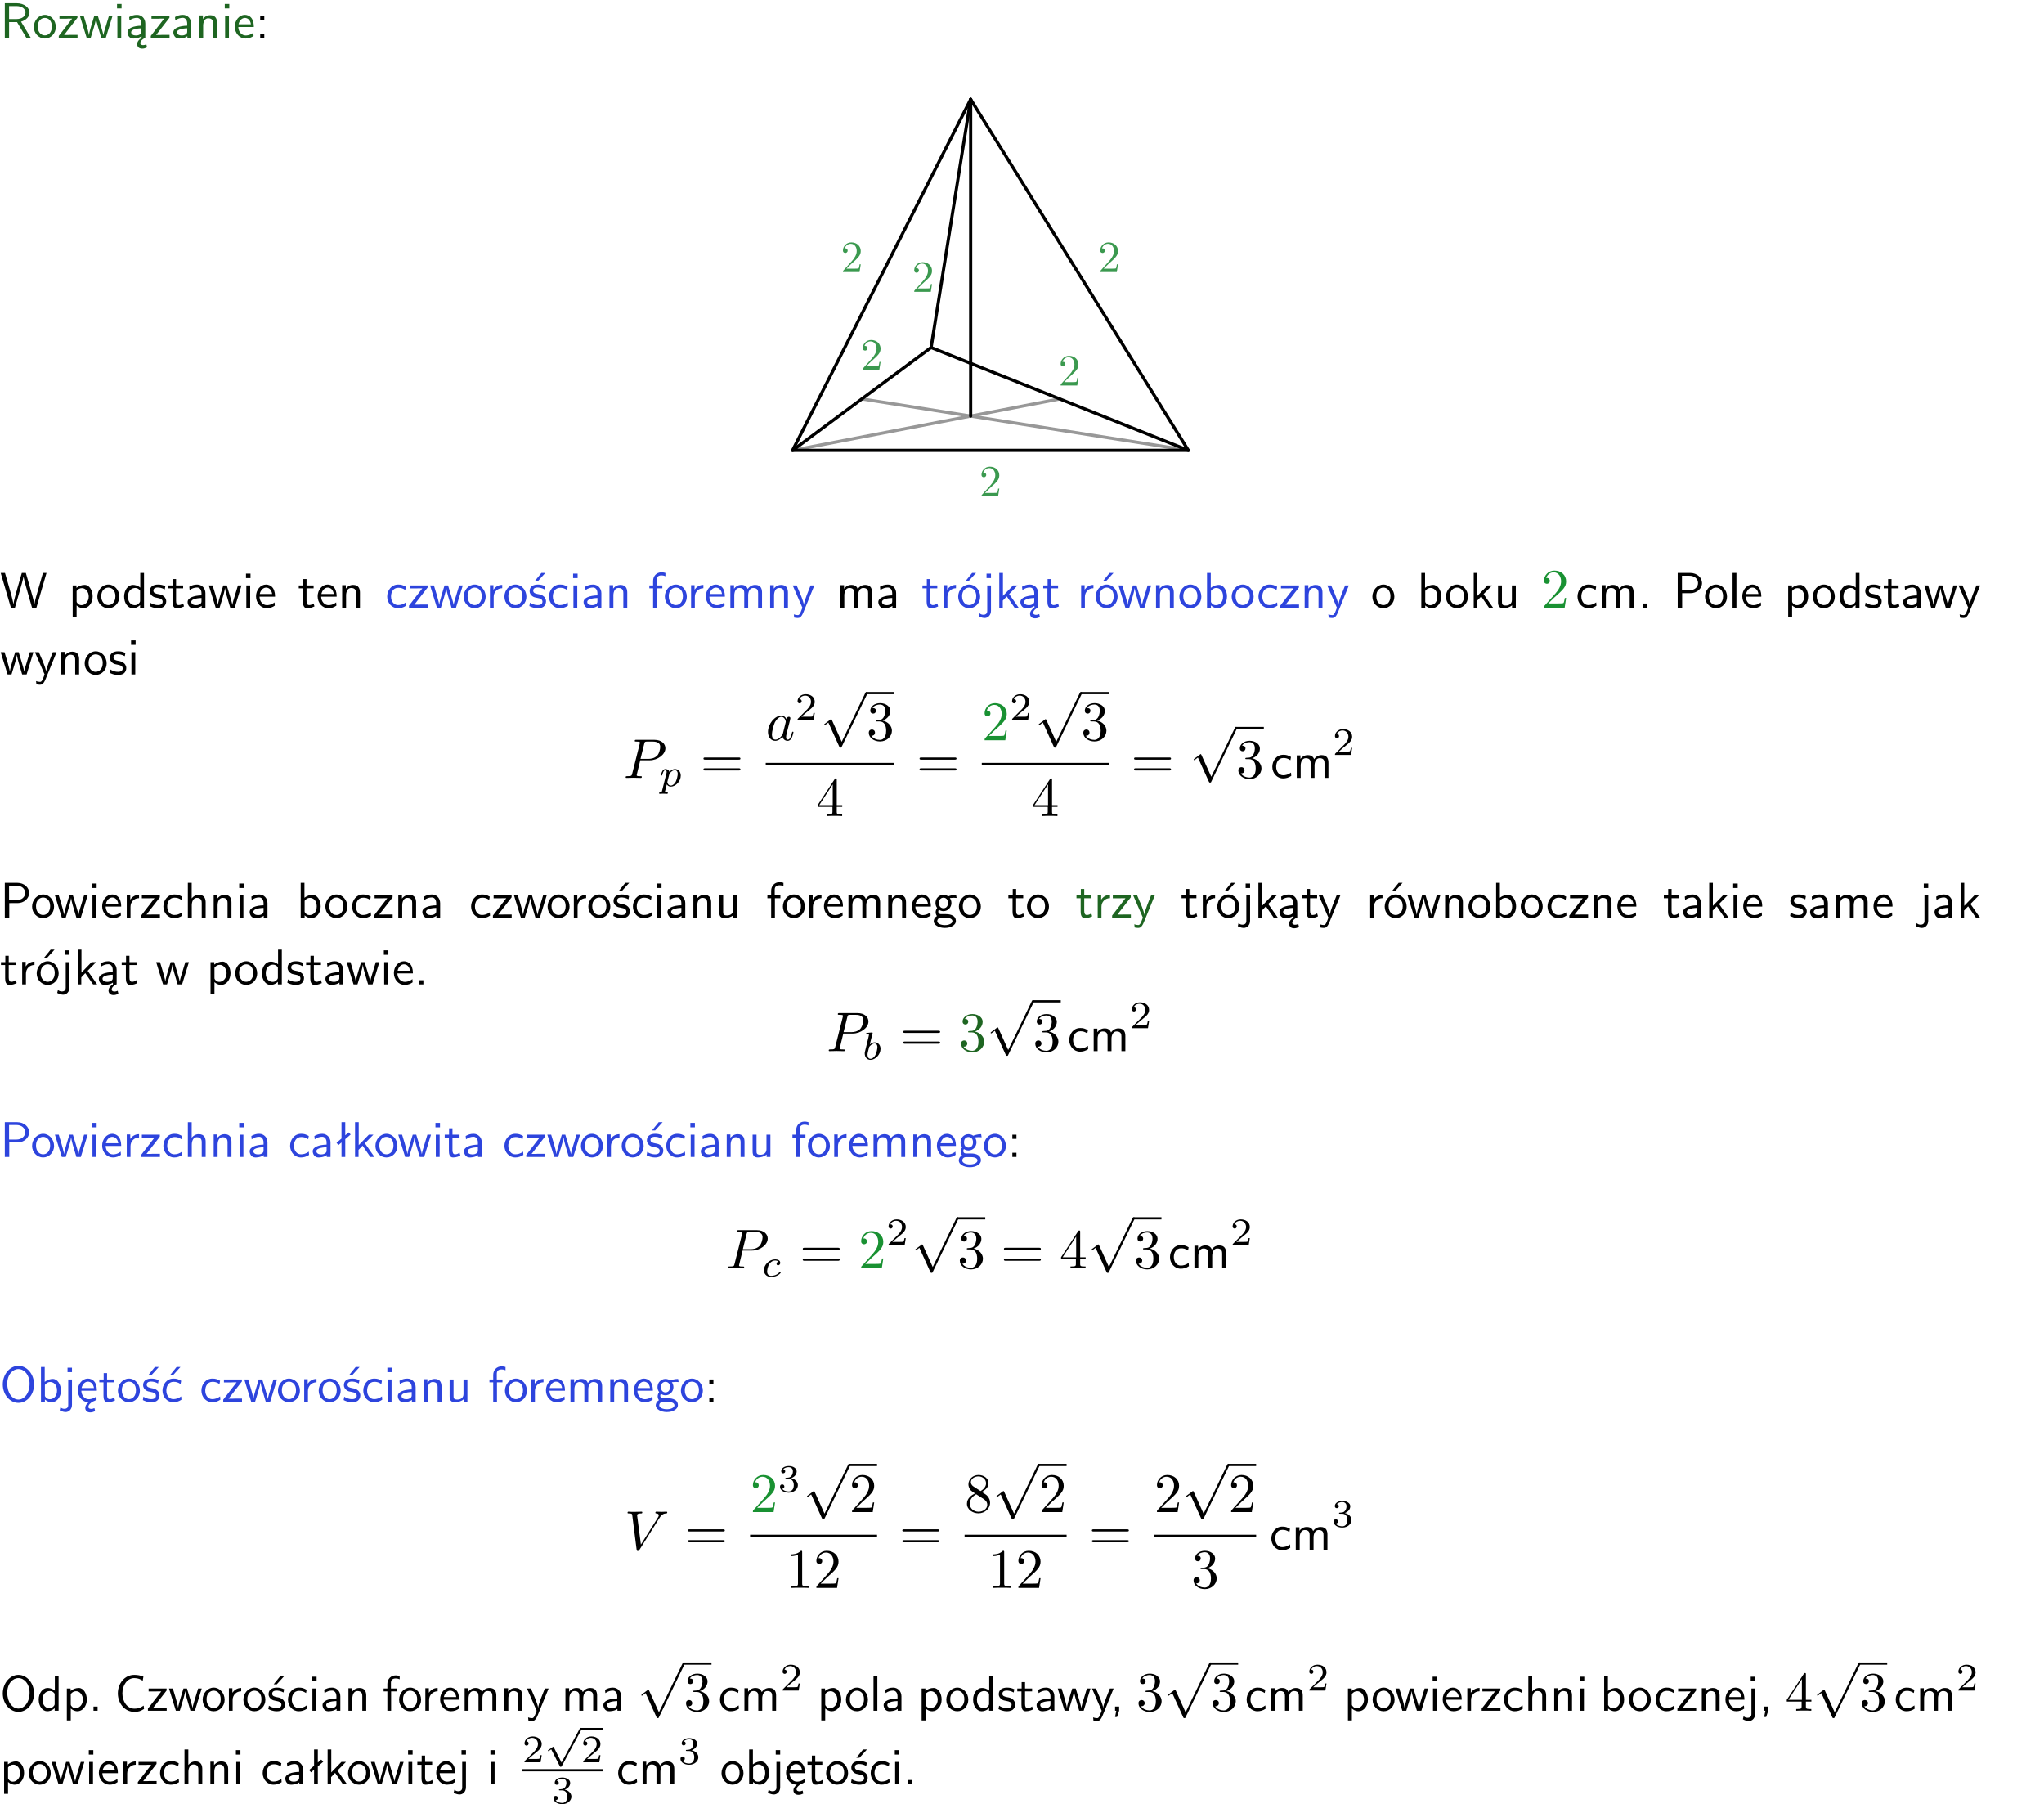 <?xml version="1.0" encoding="UTF-8"?>
<svg width="366pt" height="323pt" version="1.2" viewBox="0 0 366 323" xmlns="http://www.w3.org/2000/svg" xmlns:xlink="http://www.w3.org/1999/xlink">
 <defs>
  <symbol id="glyph0-1" overflow="visible">
   <path d="m3.766-2.922c0.922-0.266 1.516-0.906 1.516-1.641 0-0.875-0.969-1.656-2.266-1.656h-2.156v6.219h0.766v-2.844h1.422l1.688 2.844h0.797zm-2.141-0.469v-2.328h1.297c1.047 0 1.641 0.531 1.641 1.156 0 0.641-0.578 1.172-1.641 1.172z"/>
  </symbol>
  <symbol id="glyph0-2" overflow="visible">
   <path d="m4.203-1.969c0-1.203-0.891-2.172-1.953-2.172-1.109 0-1.984 1-1.984 2.172s0.922 2.062 1.969 2.062c1.078 0 1.969-0.906 1.969-2.062zm-1.969 1.5c-0.625 0-1.266-0.516-1.266-1.594s0.688-1.531 1.266-1.531c0.625 0 1.266 0.469 1.266 1.531s-0.609 1.594-1.266 1.594z"/>
  </symbol>
  <symbol id="glyph0-3" overflow="visible">
   <path d="m3.594-3.625v-0.359h-3.219v0.531h1.25c0.109 0 0.219-0.016 0.328-0.016h0.688l-2.391 3.094v0.375h3.359v-0.562h-1.328c-0.109 0-0.203 0.016-0.312 0.016h-0.766z"/>
  </symbol>
  <symbol id="glyph0-4" overflow="visible">
   <path d="m5.984-3.984h-0.641l-0.578 1.906c-0.109 0.312-0.375 1.203-0.422 1.594-0.031-0.281-0.266-1.078-0.422-1.594l-0.578-1.906h-0.625l-0.516 1.688c-0.094 0.312-0.406 1.344-0.438 1.797-0.047-0.422-0.344-1.438-0.484-1.938l-0.469-1.547h-0.688l1.234 3.984h0.703c0.047-0.141 0.359-1.141 0.562-1.844 0.125-0.422 0.375-1.297 0.391-1.641h0.016c0.016 0.25 0.172 0.875 0.281 1.266l0.656 2.219h0.797z"/>
  </symbol>
  <symbol id="glyph0-5" overflow="visible">
   <path d="m1.469-6.094h-0.812v0.797h0.812zm-0.062 2.109h-0.688v3.984h0.688z"/>
  </symbol>
  <symbol id="glyph0-6" overflow="visible">
   <path d="m2.875-1.188c0 0.172 0 0.391-0.297 0.562-0.266 0.172-0.609 0.172-0.703 0.172-0.438 0-0.828-0.203-0.828-0.578 0-0.625 1.453-0.688 1.828-0.703zm-0.188 2.125c0-0.406 0.375-0.703 0.797-0.938h0.094v-2.594c0-0.906-0.656-1.547-1.484-1.547-0.578 0-0.984 0.156-1.406 0.391l0.062 0.594c0.453-0.328 0.906-0.453 1.344-0.453 0.422 0 0.781 0.359 0.781 1.031v0.375c-1.344 0.031-2.484 0.406-2.484 1.188 0 0.391 0.25 1.109 1.031 1.109 0.125 0 0.969-0.016 1.484-0.422v0.328c-0.453 0.25-0.812 0.688-0.781 1.141 0.016 0.391 0.281 0.766 0.891 0.766 0.297 0 0.516-0.062 0.875-0.234l-0.125-0.531c-0.203 0.094-0.406 0.141-0.594 0.141-0.25-0.031-0.469-0.078-0.484-0.344z"/>
  </symbol>
  <symbol id="glyph0-7" overflow="visible">
   <path d="m3.578-2.594c0-0.906-0.656-1.547-1.484-1.547-0.578 0-0.984 0.156-1.406 0.391l0.062 0.594c0.453-0.328 0.906-0.453 1.344-0.453 0.422 0 0.781 0.359 0.781 1.031v0.375c-1.344 0.031-2.484 0.406-2.484 1.188 0 0.391 0.25 1.109 1.031 1.109 0.125 0 0.969-0.016 1.484-0.422v0.328h0.672zm-0.703 1.406c0 0.172 0 0.391-0.297 0.562-0.266 0.172-0.609 0.172-0.703 0.172-0.438 0-0.828-0.203-0.828-0.578 0-0.625 1.453-0.688 1.828-0.703z"/>
  </symbol>
  <symbol id="glyph0-8" overflow="visible">
   <path d="m3.906-2.672c0-0.594-0.141-1.406-1.234-1.406-0.812 0-1.25 0.609-1.297 0.672v-0.625h-0.656v4.031h0.703v-2.203c0-0.594 0.234-1.328 0.906-1.328 0.859 0 0.875 0.641 0.875 0.922v2.609h0.703z"/>
  </symbol>
  <symbol id="glyph0-9" overflow="visible">
   <path d="m3.719-1.969c0-0.297-0.016-0.969-0.359-1.516-0.375-0.547-0.922-0.656-1.25-0.656-0.984 0-1.797 0.953-1.797 2.109 0 1.188 0.859 2.125 1.938 2.125 0.562 0 1.078-0.203 1.422-0.469l-0.047-0.578c-0.562 0.469-1.156 0.5-1.359 0.5-0.719 0-1.297-0.625-1.328-1.516zm-2.734-0.484c0.141-0.688 0.625-1.141 1.125-1.141 0.469 0 0.969 0.312 1.094 1.141z"/>
  </symbol>
  <symbol id="glyph0-10" overflow="visible">
   <path d="m1.609-3.984h-0.734v0.75h0.734zm-0.734 3.234v0.75h0.734v-0.75z"/>
  </symbol>
  <symbol id="glyph0-11" overflow="visible">
   <path d="m8.328-6.219h-0.641l-0.812 2.812c-0.234 0.797-0.672 2.297-0.719 2.766 0-0.016-0.062-0.484-0.656-2.531l-0.875-3.047h-0.719l-0.812 2.797c-0.203 0.688-0.641 2.25-0.688 2.766h-0.016c-0.031-0.359-0.281-1.25-0.344-1.547-0.125-0.422-0.172-0.609-0.422-1.484l-0.734-2.531h-0.766l1.828 6.219h0.719l0.891-3.109c0.203-0.656 0.578-2 0.641-2.453 0.047 0.266 0.25 1.109 0.5 1.969l1.031 3.594h0.781z"/>
  </symbol>
  <symbol id="glyph0-12" overflow="visible">
   <path d="m1.438-0.406c0.281 0.25 0.672 0.5 1.203 0.5 0.875 0 1.672-0.875 1.672-2.094 0-1.078-0.578-2.078-1.438-2.078-0.531 0-1.047 0.188-1.469 0.531v-0.438h-0.672v5.719h0.703zm0-2.578c0.219-0.312 0.562-0.516 0.953-0.516 0.672 0 1.219 0.672 1.219 1.5 0 0.922-0.641 1.547-1.312 1.547-0.344 0-0.594-0.172-0.766-0.422-0.094-0.125-0.094-0.141-0.094-0.312z"/>
  </symbol>
  <symbol id="glyph0-13" overflow="visible">
   <path d="m3.891-6.219h-0.672v2.625c-0.469-0.391-0.969-0.484-1.312-0.484-0.891 0-1.578 0.938-1.578 2.094 0 1.172 0.688 2.078 1.531 2.078 0.297 0 0.828-0.078 1.328-0.562v0.469h0.703zm-0.703 4.969c0 0.125 0 0.297-0.297 0.547-0.203 0.188-0.422 0.25-0.656 0.25-0.562 0-1.219-0.422-1.219-1.531 0-1.188 0.781-1.547 1.312-1.547 0.391 0 0.672 0.203 0.859 0.484z"/>
  </symbol>
  <symbol id="glyph0-14" overflow="visible">
   <path d="m3.078-3.844c-0.469-0.219-0.828-0.297-1.297-0.297-0.219 0-1.484 0-1.484 1.188 0 0.438 0.266 0.719 0.484 0.891 0.281 0.203 0.469 0.234 0.969 0.328 0.328 0.062 0.844 0.172 0.844 0.656 0 0.609-0.703 0.609-0.844 0.609-0.734 0-1.234-0.328-1.391-0.438l-0.109 0.609c0.281 0.141 0.781 0.391 1.516 0.391 0.156 0 0.641 0 1.031-0.281 0.281-0.219 0.438-0.578 0.438-0.953 0-0.5-0.344-0.812-0.359-0.828-0.344-0.312-0.594-0.375-1.031-0.453-0.5-0.094-0.906-0.188-0.906-0.625 0-0.562 0.641-0.562 0.75-0.562 0.297 0 0.766 0.047 1.281 0.344z"/>
  </symbol>
  <symbol id="glyph0-15" overflow="visible">
   <path d="m1.562-3.469h1.266v-0.516h-1.266v-1.141h-0.609v1.141h-0.781v0.516h0.75v2.406c0 0.531 0.125 1.156 0.75 1.156s1.078-0.219 1.312-0.328l-0.156-0.531c-0.234 0.188-0.516 0.297-0.797 0.297-0.344 0-0.469-0.281-0.469-0.75z"/>
  </symbol>
  <symbol id="glyph0-16" overflow="visible">
   <path d="m3.672-3.75c-0.531-0.297-0.828-0.391-1.375-0.391-1.25 0-1.969 1.094-1.969 2.156 0 1.109 0.812 2.078 1.938 2.078 0.484 0 0.969-0.125 1.453-0.453l-0.047-0.594c-0.469 0.359-0.953 0.484-1.406 0.484-0.734 0-1.25-0.656-1.25-1.531 0-0.703 0.344-1.562 1.297-1.562 0.453 0 0.766 0.078 1.25 0.391z"/>
  </symbol>
  <symbol id="glyph0-17" overflow="visible">
   <path d="m1.406-1.922c0-0.891 0.641-1.547 1.531-1.562v-0.594c-0.797 0-1.297 0.453-1.578 0.859v-0.812h-0.625v4.031h0.672z"/>
  </symbol>
  <symbol id="glyph0-18" overflow="visible">
   <path d="m3.078-3.844c-0.469-0.219-0.828-0.297-1.297-0.297-0.219 0-1.484 0-1.484 1.188 0 0.438 0.266 0.719 0.484 0.891 0.281 0.203 0.469 0.234 0.969 0.328 0.328 0.062 0.844 0.172 0.844 0.656 0 0.609-0.703 0.609-0.844 0.609-0.734 0-1.234-0.328-1.391-0.438l-0.109 0.609c0.281 0.141 0.781 0.391 1.516 0.391 0.156 0 0.641 0 1.031-0.281 0.281-0.219 0.438-0.578 0.438-0.953 0-0.5-0.344-0.812-0.359-0.828-0.344-0.312-0.594-0.375-1.031-0.453-0.5-0.094-0.906-0.188-0.906-0.625 0-0.562 0.641-0.562 0.75-0.562 0.297 0 0.766 0.047 1.281 0.344zm0.031-2.375h-0.703l-1.203 1.484h0.562z"/>
  </symbol>
  <symbol id="glyph0-19" overflow="visible">
   <path d="m1.578-3.469h0.984v-0.516h-1.016v-1.062c0-0.672 0.609-0.734 0.844-0.734 0.172 0 0.422 0.016 0.719 0.156v-0.594c-0.109-0.031-0.391-0.109-0.719-0.109-0.844 0-1.484 0.641-1.484 1.531v0.812h-0.672v0.516h0.672v3.469h0.672z"/>
  </symbol>
  <symbol id="glyph0-20" overflow="visible">
   <path d="m6.391-2.672c0-0.609-0.141-1.406-1.219-1.406-0.547 0-1.016 0.25-1.344 0.734-0.234-0.688-0.859-0.734-1.141-0.734-0.656 0-1.078 0.359-1.312 0.688v-0.641h-0.656v4.031h0.703v-2.203c0-0.609 0.25-1.328 0.906-1.328 0.844 0 0.875 0.578 0.875 0.922v2.609h0.703v-2.203c0-0.609 0.25-1.328 0.906-1.328 0.844 0 0.875 0.578 0.875 0.922v2.609h0.703z"/>
  </symbol>
  <symbol id="glyph0-21" overflow="visible">
   <path d="m4-3.984h-0.672c-1.172 2.859-1.188 3.266-1.188 3.469h-0.016c-0.047-0.594-0.766-2.266-0.812-2.344l-0.484-1.125h-0.703l1.734 3.984c-0.094 0.281-0.281 0.719-0.312 0.812-0.234 0.516-0.391 0.516-0.516 0.516-0.141 0-0.438-0.031-0.703-0.141l0.062 0.578c0.188 0.047 0.438 0.078 0.641 0.078 0.312 0 0.641-0.109 1.016-1.031z"/>
  </symbol>
  <symbol id="glyph0-22" overflow="visible">
   <path d="m4.203-1.969c0-1.203-0.891-2.172-1.953-2.172-1.109 0-1.984 1-1.984 2.172s0.922 2.062 1.969 2.062c1.078 0 1.969-0.906 1.969-2.062zm-1.969 1.5c-0.625 0-1.266-0.516-1.266-1.594s0.688-1.531 1.266-1.531c0.625 0 1.266 0.469 1.266 1.531s-0.609 1.594-1.266 1.594zm1.234-5.75h-0.703l-1.203 1.484h0.547z"/>
  </symbol>
  <symbol id="glyph0-23" overflow="visible">
   <path d="m1.656-6.094h-0.797v0.797h0.797zm-2.203 7.625c0.438 0.25 0.844 0.312 1.078 0.312 0.562 0 1.125-0.469 1.125-1.312v-4.516h-0.672v4.594c0 0.578-0.453 0.656-0.703 0.656-0.266 0-0.5-0.094-0.688-0.281z"/>
  </symbol>
  <symbol id="glyph0-24" overflow="visible">
   <path d="m2.516-2.438 1.516-1.547h-0.812l-1.812 1.875v-4.109h-0.656v6.219h0.625v-1.266l0.719-0.75 1.391 2.016h0.734z"/>
  </symbol>
  <symbol id="glyph0-25" overflow="visible">
   <path d="m1.406-6.219h-0.672v6.219h0.703v-0.406c0.219 0.188 0.594 0.5 1.203 0.5 0.891 0 1.672-0.891 1.672-2.094 0-1.109-0.625-2.078-1.453-2.078-0.359 0-0.906 0.094-1.453 0.531zm0.031 3.219c0.141-0.219 0.469-0.531 0.953-0.531 0.531 0 1.219 0.391 1.219 1.531 0 1.172-0.75 1.547-1.297 1.547-0.359 0-0.656-0.156-0.875-0.562z"/>
  </symbol>
  <symbol id="glyph0-26" overflow="visible">
   <path d="m3.906-3.984h-0.703v2.609c0 0.672-0.5 0.984-1.078 0.984-0.641 0-0.703-0.234-0.703-0.625v-2.969h-0.703v3c0 0.656 0.219 1.078 0.953 1.078 0.484 0 1.125-0.141 1.562-0.531v0.438h0.672z"/>
  </symbol>
  <symbol id="glyph0-27" overflow="visible">
   <path d="m1.609-0.75h-0.734v0.75h0.734z"/>
  </symbol>
  <symbol id="glyph0-28" overflow="visible">
   <path d="m3.156-2.594c1.109 0 2.062-0.812 2.062-1.812 0-0.969-0.891-1.812-2.125-1.812h-2.234v6.219h0.797v-2.594zm-0.266-3.125c1 0 1.609 0.547 1.609 1.312 0 0.703-0.578 1.297-1.609 1.297h-1.266v-2.609z"/>
  </symbol>
  <symbol id="glyph0-29" overflow="visible">
   <path d="m1.406-6.219h-0.688v6.219h0.688z"/>
  </symbol>
  <symbol id="glyph0-30" overflow="visible">
   <path d="m3.906-2.672c0-0.594-0.141-1.406-1.234-1.406-0.562 0-0.984 0.281-1.266 0.641v-2.781h-0.688v6.219h0.703v-2.203c0-0.594 0.234-1.328 0.906-1.328 0.859 0 0.875 0.641 0.875 0.922v2.609h0.703z"/>
  </symbol>
  <symbol id="glyph0-31" overflow="visible">
   <path d="m3.156-3.5c0.203 0 0.453-0.047 0.672-0.047 0.156 0 0.5 0.031 0.516 0.031l-0.094-0.562c-0.625 0-1.141 0.172-1.422 0.281-0.188-0.156-0.484-0.281-0.844-0.281-0.781 0-1.422 0.641-1.422 1.453 0 0.344 0.109 0.656 0.297 0.891-0.266 0.375-0.266 0.719-0.266 0.766 0 0.234 0.078 0.5 0.234 0.688-0.469 0.266-0.578 0.688-0.578 0.922 0 0.672 0.891 1.203 1.984 1.203 1.109 0 1.984-0.531 1.984-1.219 0-1.25-1.5-1.25-1.844-1.25h-0.781c-0.125 0-0.531 0-0.531-0.469 0-0.094 0.047-0.25 0.109-0.328 0.188 0.141 0.484 0.266 0.812 0.266 0.812 0 1.438-0.672 1.438-1.469 0-0.422-0.203-0.75-0.297-0.891zm-1.172 1.828c-0.328 0-0.797-0.203-0.797-0.953 0-0.734 0.469-0.938 0.797-0.938 0.391 0 0.812 0.25 0.812 0.938 0 0.703-0.422 0.953-0.812 0.953zm0.406 1.703c0.188 0 1.203 0 1.203 0.609 0 0.406-0.609 0.703-1.344 0.703s-1.375-0.281-1.375-0.703c0-0.031 0-0.609 0.703-0.609z"/>
  </symbol>
  <symbol id="glyph0-32" overflow="visible">
   <path d="m2.516-4.406-0.609 0.531v-2.344h-0.672v2.922l-0.891 0.766 0.344 0.406 0.547-0.469v2.594h0.672v-3.188l0.969-0.828z"/>
  </symbol>
  <symbol id="glyph0-33" overflow="visible">
   <path d="m6.094-3.094c0-1.891-1.297-3.328-2.797-3.328-1.516 0-2.797 1.469-2.797 3.328 0 1.906 1.328 3.297 2.797 3.297 1.5 0 2.797-1.406 2.797-3.297zm-2.797 2.703c-1.047 0-2-1.109-2-2.844 0-1.641 0.984-2.609 2-2.609 1.031 0 2 1.016 2 2.609 0 1.75-0.969 2.844-2 2.844z"/>
  </symbol>
  <symbol id="glyph0-34" overflow="visible">
   <path d="m0.984-2.453c0.141-0.688 0.625-1.141 1.125-1.141 0.469 0 0.969 0.312 1.094 1.141zm1.219 3.391c0-0.406 0.391-0.734 0.797-0.969 0.266-0.078 0.484-0.203 0.672-0.344l-0.047-0.578c-0.562 0.469-1.156 0.5-1.359 0.5-0.719 0-1.297-0.625-1.328-1.516h2.781c0-0.297-0.016-0.969-0.359-1.516-0.375-0.547-0.922-0.656-1.25-0.656-0.984 0-1.797 0.953-1.797 2.109 0 1.188 0.859 2.125 1.938 2.125-0.359 0.25-0.641 0.656-0.609 1.047 0.016 0.391 0.281 0.766 0.891 0.766 0.297 0 0.516-0.062 0.875-0.234l-0.125-0.531c-0.203 0.094-0.406 0.141-0.594 0.141-0.25-0.031-0.469-0.078-0.484-0.344z"/>
  </symbol>
  <symbol id="glyph0-35" overflow="visible">
   <path d="m3.672-3.75c-0.531-0.297-0.828-0.391-1.375-0.391-1.25 0-1.969 1.094-1.969 2.156 0 1.109 0.812 2.078 1.938 2.078 0.484 0 0.969-0.125 1.453-0.453l-0.047-0.594c-0.469 0.359-0.953 0.484-1.406 0.484-0.734 0-1.25-0.656-1.25-1.531 0-0.703 0.344-1.562 1.297-1.562 0.453 0 0.766 0.078 1.25 0.391zm-0.125-2.469h-0.688l-1.203 1.484h0.547z"/>
  </symbol>
  <symbol id="glyph0-36" overflow="visible">
   <path d="m5.172-6.109c-0.562-0.219-1.047-0.312-1.641-0.312-1.719 0-2.938 1.547-2.938 3.312 0 1.734 1.203 3.312 2.953 3.312 0.734 0 1.094-0.125 1.734-0.516l-0.062-0.609c-0.641 0.453-1.047 0.547-1.672 0.547-1.344 0-2.141-1.359-2.141-2.734 0-1.469 0.875-2.734 2.125-2.734 0.703 0 1.125 0.219 1.516 0.469z"/>
  </symbol>
  <symbol id="glyph0-37" overflow="visible">
   <path d="m1.609-0.016v-0.734h-0.734v0.75h0.219l-0.219 1.125h0.359z"/>
  </symbol>
  <symbol id="glyph1-1" overflow="visible">
   <path d="m3.578-1.391h-0.203c-0.031 0.25-0.094 0.594-0.172 0.719-0.062 0.062-0.578 0.062-0.75 0.062h-1.438l0.844-0.828c1.234-1.094 1.719-1.531 1.719-2.328 0-0.906-0.719-1.547-1.688-1.547-0.906 0-1.5 0.734-1.5 1.453 0 0.438 0.406 0.438 0.438 0.438 0.125 0 0.406-0.094 0.406-0.422 0-0.203-0.141-0.406-0.422-0.406h-0.109c0.188-0.516 0.625-0.812 1.078-0.812 0.734 0 1.078 0.641 1.078 1.297 0 0.641-0.406 1.266-0.844 1.766l-1.531 1.703c-0.094 0.094-0.094 0.109-0.094 0.297h2.969z"/>
  </symbol>
  <symbol id="glyph2-1" overflow="visible">
   <path d="m4.469-1.734h-0.234c-0.062 0.297-0.125 0.734-0.234 0.891-0.062 0.078-0.719 0.078-0.938 0.078h-1.797l1.062-1.031c1.547-1.375 2.141-1.906 2.141-2.906 0-1.141-0.891-1.938-2.109-1.938-1.125 0-1.859 0.922-1.859 1.812 0 0.547 0.5 0.547 0.531 0.547 0.172 0 0.516-0.109 0.516-0.531 0-0.25-0.188-0.516-0.531-0.516-0.078 0-0.094 0-0.125 0.016 0.219-0.656 0.766-1.016 1.344-1.016 0.906 0 1.328 0.812 1.328 1.625 0 0.797-0.484 1.578-1.047 2.203l-1.906 2.125c-0.109 0.109-0.109 0.141-0.109 0.375h3.703z"/>
  </symbol>
  <symbol id="glyph2-2" overflow="visible">
   <path d="m6.844-3.266c0.156 0 0.344 0 0.344-0.188 0-0.203-0.188-0.203-0.328-0.203h-5.969c-0.141 0-0.328 0-0.328 0.203 0 0.188 0.188 0.188 0.328 0.188zm0.016 1.938c0.141 0 0.328 0 0.328-0.203 0-0.188-0.188-0.188-0.344-0.188h-5.953c-0.141 0-0.328 0-0.328 0.188 0 0.203 0.188 0.203 0.328 0.203z"/>
  </symbol>
  <symbol id="glyph2-3" overflow="visible">
   <path d="m2.891-3.516c0.812-0.266 1.391-0.953 1.391-1.75 0-0.812-0.875-1.375-1.828-1.375-1 0-1.766 0.594-1.766 1.359 0 0.328 0.219 0.516 0.516 0.516s0.5-0.219 0.5-0.516c0-0.484-0.469-0.484-0.609-0.484 0.297-0.5 0.953-0.625 1.312-0.625 0.422 0 0.969 0.219 0.969 1.109 0 0.125-0.031 0.703-0.281 1.141-0.297 0.484-0.641 0.516-0.891 0.516-0.078 0.016-0.312 0.031-0.391 0.031-0.078 0.016-0.141 0.031-0.141 0.125 0 0.109 0.062 0.109 0.234 0.109h0.438c0.812 0 1.188 0.672 1.188 1.656 0 1.359-0.688 1.641-1.125 1.641s-1.188-0.172-1.531-0.75c0.344 0.047 0.656-0.172 0.656-0.547 0-0.359-0.266-0.562-0.547-0.562-0.25 0-0.562 0.141-0.562 0.578 0 0.906 0.922 1.562 2.016 1.562 1.219 0 2.125-0.906 2.125-1.922 0-0.812-0.641-1.594-1.672-1.812z"/>
  </symbol>
  <symbol id="glyph2-4" overflow="visible">
   <path d="m0.281-1.641h2.656v0.859c0 0.359-0.031 0.469-0.766 0.469h-0.203v0.312c0.406-0.031 0.922-0.031 1.344-0.031s0.938 0 1.359 0.031v-0.312h-0.219c-0.734 0-0.75-0.109-0.75-0.469v-0.859h0.984v-0.312h-0.984v-4.531c0-0.203 0-0.266-0.172-0.266-0.078 0-0.109 0-0.188 0.125l-3.062 4.672zm2.703-0.312h-2.422l2.422-3.719z"/>
  </symbol>
  <symbol id="glyph2-5" overflow="visible">
   <path d="m2.938-6.375c0-0.25 0-0.266-0.234-0.266-0.625 0.641-1.5 0.641-1.812 0.641v0.312c0.203 0 0.781 0 1.297-0.266v5.172c0 0.359-0.031 0.469-0.922 0.469h-0.312v0.312c0.344-0.031 1.203-0.031 1.609-0.031 0.391 0 1.266 0 1.609 0.031v-0.312h-0.312c-0.906 0-0.922-0.109-0.922-0.469z"/>
  </symbol>
  <symbol id="glyph2-6" overflow="visible">
   <path d="m1.625-4.562c-0.453-0.297-0.5-0.625-0.5-0.797 0-0.609 0.656-1.031 1.359-1.031 0.719 0 1.359 0.516 1.359 1.234 0 0.578-0.391 1.047-0.984 1.391zm1.453 0.953c0.719-0.375 1.203-0.891 1.203-1.547 0-0.922-0.875-1.484-1.781-1.484-1 0-1.812 0.734-1.812 1.672 0 0.172 0.016 0.625 0.438 1.094 0.109 0.109 0.484 0.359 0.734 0.531-0.578 0.297-1.438 0.844-1.438 1.844 0 1.047 1.016 1.719 2.062 1.719 1.125 0 2.078-0.828 2.078-1.891 0-0.359-0.109-0.812-0.5-1.234-0.188-0.203-0.344-0.297-0.984-0.703zm-1 0.422c0.281 0.172 0.75 0.469 1.234 0.781 0.281 0.188 0.75 0.484 0.75 1.094 0 0.734-0.75 1.25-1.562 1.25-0.859 0-1.578-0.609-1.578-1.438 0-0.578 0.312-1.219 1.156-1.688z"/>
  </symbol>
  <symbol id="glyph3-1" overflow="visible">
   <path d="m3.016-3.156h1.703c1.406 0 2.797-1.031 2.797-2.141 0-0.781-0.656-1.516-1.969-1.516h-3.219c-0.188 0-0.297 0-0.297 0.188 0 0.125 0.078 0.125 0.281 0.125 0.125 0 0.312 0.016 0.422 0.016 0.172 0.031 0.219 0.047 0.219 0.172 0 0.031 0 0.062-0.031 0.188l-1.344 5.344c-0.094 0.391-0.109 0.469-0.906 0.469-0.156 0-0.266 0-0.266 0.188 0 0.125 0.109 0.125 0.141 0.125 0.281 0 0.984-0.031 1.266-0.031 0.219 0 0.438 0.016 0.641 0.016 0.219 0 0.438 0.016 0.641 0.016 0.078 0 0.203 0 0.203-0.203 0-0.109-0.094-0.109-0.281-0.109-0.359 0-0.641 0-0.641-0.172 0-0.062 0.016-0.109 0.031-0.172zm0.719-2.969c0.094-0.344 0.109-0.375 0.547-0.375h0.953c0.828 0 1.359 0.266 1.359 0.953 0 0.391-0.203 1.25-0.594 1.609-0.5 0.453-1.094 0.531-1.531 0.531h-1.406z"/>
  </symbol>
  <symbol id="glyph3-2" overflow="visible">
   <path d="m3.719-3.766c-0.188-0.375-0.469-0.641-0.922-0.641-1.156 0-2.391 1.469-2.391 2.922 0 0.938 0.547 1.594 1.312 1.594 0.203 0 0.703-0.047 1.297-0.75 0.078 0.422 0.438 0.75 0.906 0.75 0.359 0 0.578-0.234 0.75-0.547 0.156-0.359 0.297-0.969 0.297-0.984 0-0.109-0.094-0.109-0.125-0.109-0.094 0-0.109 0.047-0.141 0.188-0.172 0.641-0.344 1.234-0.75 1.234-0.281 0-0.297-0.266-0.297-0.453 0-0.219 0.016-0.312 0.125-0.75 0.109-0.406 0.125-0.516 0.219-0.891 0.172-0.641 0.203-0.828 0.359-1.391 0.062-0.281 0.062-0.297 0.062-0.344 0-0.172-0.109-0.266-0.281-0.266-0.25 0-0.391 0.219-0.422 0.438zm-0.641 2.578c-0.062 0.188-0.062 0.203-0.203 0.375-0.438 0.547-0.844 0.703-1.125 0.703-0.5 0-0.641-0.547-0.641-0.938 0-0.5 0.312-1.719 0.547-2.188 0.312-0.578 0.75-0.953 1.156-0.953 0.641 0 0.781 0.812 0.781 0.875s-0.016 0.125-0.031 0.172z"/>
  </symbol>
  <symbol id="glyph3-3" overflow="visible">
   <path d="m6.266-5.672c0.484-0.781 0.906-0.812 1.266-0.828 0.125-0.016 0.141-0.172 0.141-0.188 0-0.078-0.062-0.125-0.141-0.125-0.25 0-0.547 0.031-0.812 0.031-0.328 0-0.672-0.031-0.984-0.031-0.062 0-0.188 0-0.188 0.188 0 0.109 0.078 0.125 0.156 0.125 0.266 0.016 0.453 0.125 0.453 0.328 0 0.156-0.141 0.375-0.141 0.375l-3.062 4.875-0.688-5.281c0-0.172 0.234-0.297 0.688-0.297 0.141 0 0.25 0 0.25-0.203 0-0.078-0.078-0.109-0.125-0.109-0.406 0-0.828 0.031-1.25 0.031h-0.547c-0.172 0-0.359-0.031-0.531-0.031-0.078 0-0.188 0-0.188 0.188 0 0.125 0.078 0.125 0.25 0.125 0.547 0 0.562 0.094 0.594 0.344l0.781 6.141c0.031 0.203 0.078 0.234 0.203 0.234 0.156 0 0.203-0.047 0.281-0.172z"/>
  </symbol>
  <symbol id="glyph4-1" overflow="visible">
   <path d="m0.516 0.844c-0.047 0.203-0.062 0.25-0.328 0.25-0.094 0-0.188 0-0.188 0.156 0 0.078 0.062 0.109 0.094 0.109 0.172 0 0.406-0.031 0.594-0.031 0.234 0 0.5 0.031 0.734 0.031 0.062 0 0.141-0.031 0.141-0.156 0-0.109-0.094-0.109-0.188-0.109-0.156 0-0.344 0-0.344-0.078 0-0.031 0.062-0.219 0.078-0.312 0.094-0.375 0.188-0.75 0.266-1.047 0.078 0.141 0.297 0.406 0.719 0.406 0.844 0 1.781-0.938 1.781-1.969 0-0.812-0.562-1.172-1.031-1.172-0.438 0-0.812 0.297-1 0.5-0.109-0.406-0.5-0.5-0.719-0.5-0.266 0-0.438 0.188-0.547 0.375-0.141 0.234-0.25 0.656-0.25 0.703 0 0.078 0.094 0.078 0.125 0.078 0.094 0 0.094-0.016 0.141-0.203 0.109-0.406 0.25-0.75 0.516-0.75 0.188 0 0.234 0.156 0.234 0.344 0 0.078-0.016 0.156-0.031 0.203zm1.328-3.078c0.406-0.547 0.75-0.641 0.969-0.641 0.281 0 0.516 0.203 0.516 0.672 0 0.281-0.156 1-0.359 1.406-0.188 0.344-0.516 0.672-0.875 0.672-0.5 0-0.625-0.531-0.625-0.609 0-0.031 0.016-0.078 0.016-0.109z"/>
  </symbol>
  <symbol id="glyph4-2" overflow="visible">
   <path d="m1.844-4.625c0-0.016 0.031-0.109 0.031-0.109 0-0.047-0.031-0.109-0.125-0.109-0.141 0-0.719 0.062-0.891 0.078-0.047 0-0.156 0.016-0.156 0.156 0 0.094 0.109 0.094 0.188 0.094 0.328 0 0.328 0.062 0.328 0.109s-0.062 0.328-0.109 0.484l-0.156 0.641c-0.062 0.25-0.438 1.766-0.453 1.859-0.047 0.172-0.047 0.266-0.047 0.344 0 0.703 0.453 1.141 1.031 1.141 0.875 0 1.797-0.938 1.797-1.969 0-0.812-0.562-1.172-1.047-1.172-0.359 0-0.672 0.203-0.875 0.391zm-0.359 4.5c-0.328 0-0.531-0.297-0.531-0.719 0-0.25 0.062-0.484 0.266-1.281 0.031-0.125 0.031-0.141 0.172-0.297 0.266-0.297 0.578-0.453 0.828-0.453 0.266 0 0.5 0.203 0.5 0.672 0 0.281-0.141 1-0.359 1.406-0.172 0.344-0.516 0.672-0.875 0.672z"/>
  </symbol>
  <symbol id="glyph4-3" overflow="visible">
   <path d="m3.047-2.672c-0.25 0.047-0.344 0.234-0.344 0.391 0 0.188 0.141 0.266 0.266 0.266 0.156 0 0.391-0.109 0.391-0.453 0-0.469-0.531-0.609-0.906-0.609-1.047 0-2.016 0.969-2.016 1.938 0 0.594 0.406 1.203 1.281 1.203 1.188 0 1.734-0.688 1.734-0.781 0-0.047-0.062-0.125-0.125-0.125-0.031 0-0.047 0.016-0.109 0.078-0.547 0.641-1.359 0.641-1.484 0.641-0.5 0-0.719-0.344-0.719-0.781 0-0.188 0.094-0.953 0.453-1.438 0.266-0.344 0.625-0.531 0.984-0.531 0.094 0 0.422 0.016 0.594 0.203z"/>
  </symbol>
  <symbol id="glyph5-1" overflow="visible">
   <path d="m3.516-1.266h-0.234c-0.016 0.156-0.094 0.562-0.188 0.625-0.047 0.047-0.578 0.047-0.688 0.047h-1.281c0.734-0.641 0.984-0.844 1.391-1.172 0.516-0.406 1-0.844 1-1.5 0-0.844-0.734-1.359-1.625-1.359-0.859 0-1.453 0.609-1.453 1.25 0 0.344 0.297 0.391 0.375 0.391 0.156 0 0.359-0.125 0.359-0.375 0-0.125-0.047-0.375-0.406-0.375 0.219-0.484 0.688-0.641 1.016-0.641 0.703 0 1.062 0.547 1.062 1.109 0 0.609-0.438 1.078-0.656 1.328l-1.672 1.672c-0.078 0.062-0.078 0.078-0.078 0.266h2.875z"/>
  </symbol>
  <symbol id="glyph5-2" overflow="visible">
   <path d="m1.906-2.328c0.547 0 0.938 0.375 0.938 1.125 0 0.859-0.516 1.125-0.906 1.125-0.281 0-0.906-0.078-1.188-0.5 0.328 0 0.406-0.234 0.406-0.391 0-0.219-0.172-0.375-0.391-0.375-0.188 0-0.391 0.125-0.391 0.406 0 0.656 0.719 1.078 1.562 1.078 0.969 0 1.641-0.656 1.641-1.344 0-0.547-0.438-1.094-1.203-1.25 0.719-0.266 0.984-0.781 0.984-1.219 0-0.547-0.625-0.953-1.406-0.953-0.766 0-1.359 0.375-1.359 0.938 0 0.234 0.156 0.359 0.359 0.359 0.219 0 0.359-0.156 0.359-0.344 0-0.203-0.141-0.359-0.359-0.375 0.25-0.297 0.719-0.375 0.984-0.375 0.312 0 0.75 0.156 0.75 0.75 0 0.297-0.094 0.625-0.281 0.828-0.219 0.266-0.422 0.281-0.766 0.312-0.172 0.016-0.188 0.016-0.219 0.016-0.016 0-0.078 0.016-0.078 0.094 0 0.094 0.062 0.094 0.188 0.094z"/>
  </symbol>
  <symbol id="glyph6-1" overflow="visible">
   <path d="m3.875 8.516-1.766-3.906c-0.047-0.078-0.062-0.141-0.141-0.141-0.031 0-0.047 0-0.141 0.094l-0.984 0.734c-0.109 0.094-0.109 0.109-0.109 0.141 0 0.078 0.031 0.109 0.094 0.109 0.031 0 0.047 0 0.141-0.078l0.516-0.391 1.969 4.344c0.062 0.141 0.078 0.141 0.203 0.141 0.156 0 0.172-0.031 0.234-0.188l4.547-9.406c0.062-0.109 0.062-0.125 0.062-0.172 0-0.109-0.078-0.203-0.203-0.203-0.109 0-0.141 0.078-0.203 0.203z"/>
  </symbol>
  <symbol id="glyph7-1" overflow="visible">
   <path d="m3.094 5.859-1.375-2.703c-0.047-0.078-0.047-0.109-0.109-0.109-0.031 0-0.047 0-0.109 0.047l-0.75 0.516c-0.078 0.047-0.094 0.062-0.094 0.109 0 0.094 0.094 0.094 0.125 0.094l0.469-0.312 1.531 3.016c0.047 0.094 0.062 0.109 0.156 0.109 0.062 0 0.141 0 0.203-0.125l3.516-6.531c0.047-0.094 0.047-0.125 0.047-0.141 0-0.109-0.094-0.172-0.172-0.172-0.094 0-0.141 0.078-0.172 0.125z"/>
  </symbol>
  <clipPath id="clip1">
   <path d="m0 0h365.67v1h-365.67z"/>
  </clipPath>
 </defs>
 <g id="surface1">
  <g fill="#1e6521">
   <use y="6.798" xlink:href="#glyph0-1"/>
   <use x="5.791" y="6.798" xlink:href="#glyph0-2"/>
   <use x="10.274" y="6.798" xlink:href="#glyph0-3"/>
   <use x="14.171" y="6.798" xlink:href="#glyph0-4"/>
   <use x="20.298" y="6.798" xlink:href="#glyph0-5"/>
   <use x="22.44" y="6.798" xlink:href="#glyph0-6"/>
   <use x="26.749" y="6.798" xlink:href="#glyph0-3"/>
   <use x="30.647" y="6.798" xlink:href="#glyph0-7"/>
   <use x="34.956" y="6.798" xlink:href="#glyph0-8"/>
   <use x="39.589" y="6.798" xlink:href="#glyph0-5"/>
   <use x="41.731" y="6.798" xlink:href="#glyph0-9"/>
  </g>
  <g>
   <use x="45.716" y="6.798" xlink:href="#glyph0-10"/>
  </g>
  <path transform="matrix(1 0 0 -1 141.92 80.621)" d="m0.002 3.0625e-4 47.832 9.207" fill="none" stroke="#989898" stroke-linecap="round" stroke-linejoin="round" stroke-miterlimit="10" stroke-width=".567"/>
  <path transform="matrix(1 0 0 -1 141.92 80.621)" d="m70.865 3.0625e-4 -58.465 9.207" fill="none" stroke="#989898" stroke-linecap="round" stroke-linejoin="round" stroke-miterlimit="10" stroke-width=".567"/>
  <path transform="matrix(1 0 0 -1 141.92 80.621)" d="m0.002 3.0625e-4h70.863l-46.062 18.41zm0 0" fill="none" stroke="#000" stroke-linecap="round" stroke-linejoin="round" stroke-miterlimit="10" stroke-width=".567"/>
  <path transform="matrix(1 0 0 -1 141.92 80.621)" d="m0.002 3.0625e-4 31.887 62.832" fill="none" stroke="#000" stroke-linecap="round" stroke-linejoin="round" stroke-miterlimit="10" stroke-width=".567"/>
  <path transform="matrix(1 0 0 -1 141.92 80.621)" d="m70.865 3.0625e-4 -38.977 62.832" fill="none" stroke="#000" stroke-linecap="round" stroke-linejoin="round" stroke-miterlimit="10" stroke-width=".567"/>
  <path transform="matrix(1 0 0 -1 141.92 80.621)" d="m24.802 18.41 7.086 44.422" fill="none" stroke="#000" stroke-linecap="round" stroke-linejoin="round" stroke-miterlimit="10" stroke-width=".567"/>
  <path transform="matrix(1 0 0 -1 141.92 80.621)" d="m31.888 62.832v-56.695" fill="none" stroke="#000" stroke-linecap="round" stroke-linejoin="round" stroke-miterlimit="10" stroke-width=".567"/>
  <g fill="#3b994f">
   <use x="175.357" y="88.859" xlink:href="#glyph1-1"/>
   <use x="189.53" y="69.017" xlink:href="#glyph1-1"/>
   <use x="154.097" y="66.181" xlink:href="#glyph1-1"/>
   <use x="196.616" y="48.705" xlink:href="#glyph1-1"/>
   <use x="150.549" y="48.705" xlink:href="#glyph1-1"/>
   <use x="163.309" y="52.248" xlink:href="#glyph1-1"/>
  </g>
  <g>
   <use y="108.785" xlink:href="#glyph0-11"/>
   <use x="12.279" y="108.785" xlink:href="#glyph0-12"/>
   <use x="17.163" y="108.785" xlink:href="#glyph0-2"/>
   <use x="21.897" y="108.785" xlink:href="#glyph0-13"/>
   <use x="26.53" y="108.785" xlink:href="#glyph0-14"/>
   <use x="29.967" y="108.785" xlink:href="#glyph0-15"/>
   <use x="33.204" y="108.785" xlink:href="#glyph0-7"/>
   <use x="37.263" y="108.785" xlink:href="#glyph0-4"/>
   <use x="43.389" y="108.785" xlink:href="#glyph0-5"/>
   <use x="45.531" y="108.785" xlink:href="#glyph0-9"/>
   <use x="53.327" y="108.785" xlink:href="#glyph0-15"/>
   <use x="56.565" y="108.785" xlink:href="#glyph0-9"/>
   <use x="60.549" y="108.785" xlink:href="#glyph0-8"/>
  </g>
  <g fill="#2d44dd">
   <use x="69.002" y="108.785" xlink:href="#glyph0-16"/>
   <use x="72.986" y="108.785" xlink:href="#glyph0-3"/>
   <use x="76.884" y="108.785" xlink:href="#glyph0-4"/>
   <use x="82.76" y="108.785" xlink:href="#glyph0-2"/>
   <use x="86.992" y="108.785" xlink:href="#glyph0-17"/>
   <use x="90.056" y="108.785" xlink:href="#glyph0-2"/>
   <use x="94.539" y="108.785" xlink:href="#glyph0-18"/>
   <use x="97.976" y="108.785" xlink:href="#glyph0-16"/>
   <use x="101.961" y="108.785" xlink:href="#glyph0-5"/>
   <use x="104.103" y="108.785" xlink:href="#glyph0-7"/>
   <use x="108.412" y="108.785" xlink:href="#glyph0-8"/>
   <use x="116.04" y="108.785" xlink:href="#glyph0-19"/>
   <use x="118.78" y="108.785" xlink:href="#glyph0-2"/>
   <use x="123.012" y="108.785" xlink:href="#glyph0-17"/>
   <use x="126.076" y="108.785" xlink:href="#glyph0-9"/>
   <use x="130.06" y="108.785" xlink:href="#glyph0-20"/>
   <use x="137.183" y="108.785" xlink:href="#glyph0-8"/>
   <use x="141.816" y="108.785" xlink:href="#glyph0-21"/>
  </g>
  <g>
   <use x="149.761" y="108.785" xlink:href="#glyph0-20"/>
   <use x="156.884" y="108.785" xlink:href="#glyph0-7"/>
  </g>
  <g fill="#2d44dd">
   <use x="165.004" y="108.785" xlink:href="#glyph0-15"/>
   <use x="168.242" y="108.785" xlink:href="#glyph0-17"/>
   <use x="171.306" y="108.785" xlink:href="#glyph0-22"/>
   <use x="175.789" y="108.785" xlink:href="#glyph0-23"/>
   <use x="178.18" y="108.785" xlink:href="#glyph0-24"/>
   <use x="182.322" y="108.785" xlink:href="#glyph0-6"/>
   <use x="186.631" y="108.785" xlink:href="#glyph0-15"/>
   <use x="192.855" y="108.785" xlink:href="#glyph0-17"/>
   <use x="195.919" y="108.785" xlink:href="#glyph0-22"/>
   <use x="200.151" y="108.785" xlink:href="#glyph0-4"/>
   <use x="206.277" y="108.785" xlink:href="#glyph0-8"/>
   <use x="210.91" y="108.785" xlink:href="#glyph0-2"/>
   <use x="215.394" y="108.785" xlink:href="#glyph0-25"/>
   <use x="220.278" y="108.785" xlink:href="#glyph0-2"/>
   <use x="225.012" y="108.785" xlink:href="#glyph0-16"/>
   <use x="228.996" y="108.785" xlink:href="#glyph0-3"/>
   <use x="232.894" y="108.785" xlink:href="#glyph0-8"/>
   <use x="237.527" y="108.785" xlink:href="#glyph0-21"/>
  </g>
  <g>
   <use x="245.472" y="108.785" xlink:href="#glyph0-2"/>
   <use x="253.766" y="108.785" xlink:href="#glyph0-25"/>
   <use x="258.65" y="108.785" xlink:href="#glyph0-2"/>
   <use x="263.133" y="108.785" xlink:href="#glyph0-24"/>
   <use x="267.517" y="108.785" xlink:href="#glyph0-26"/>
  </g>
  <g fill="#199132">
   <use x="275.964" y="108.785" xlink:href="#glyph2-1"/>
  </g>
  <g>
   <use x="282.141" y="108.785" xlink:href="#glyph0-16"/>
   <use x="286.126" y="108.785" xlink:href="#glyph0-20"/>
   <use x="293.249" y="108.785" xlink:href="#glyph0-27"/>
   <use x="299.55" y="108.785" xlink:href="#glyph0-28"/>
   <use x="305.037" y="108.785" xlink:href="#glyph0-2"/>
   <use x="309.52" y="108.785" xlink:href="#glyph0-29"/>
   <use x="311.662" y="108.785" xlink:href="#glyph0-9"/>
   <use x="319.457" y="108.785" xlink:href="#glyph0-12"/>
   <use x="324.341" y="108.785" xlink:href="#glyph0-2"/>
   <use x="329.067" y="108.785" xlink:href="#glyph0-13"/>
   <use x="333.7" y="108.785" xlink:href="#glyph0-14"/>
   <use x="337.136" y="108.785" xlink:href="#glyph0-15"/>
   <use x="340.374" y="108.785" xlink:href="#glyph0-7"/>
   <use x="344.441" y="108.785" xlink:href="#glyph0-4"/>
   <use x="350.568" y="108.785" xlink:href="#glyph0-21"/>
   <use y="120.74" xlink:href="#glyph0-4"/>
   <use x="6.127" y="120.74" xlink:href="#glyph0-21"/>
   <use x="10.261" y="120.74" xlink:href="#glyph0-8"/>
   <use x="14.894" y="120.74" xlink:href="#glyph0-2"/>
   <use x="19.377" y="120.74" xlink:href="#glyph0-14"/>
   <use x="22.814" y="120.74" xlink:href="#glyph0-5"/>
   <use x="111.628" y="139.258" xlink:href="#glyph3-1"/>
   <use x="118.024" y="140.752" xlink:href="#glyph4-1"/>
   <use x="125.396" y="139.258" xlink:href="#glyph2-2"/>
   <use x="137.108" y="132.518" xlink:href="#glyph3-2"/>
   <use x="142.374" y="128.902" xlink:href="#glyph5-1"/>
   <use x="146.844" y="124.277" xlink:href="#glyph6-1"/>
  </g>
  <path transform="matrix(1 0 0 -1 155.15 124.08)" d="m-0.001-0.001h4.984" fill="none" stroke="#000" stroke-miterlimit="10" stroke-width=".398"/>
  <g>
   <use x="155.146" y="132.518" xlink:href="#glyph2-3"/>
  </g>
  <path transform="matrix(1 0 0 -1 137.11 136.77)" d="m0.001 0.001h23.02" fill="none" stroke="#000" stroke-miterlimit="10" stroke-width=".398"/>
  <g>
   <use x="146.127" y="146.091" xlink:href="#glyph2-4"/>
   <use x="164.09" y="139.258" xlink:href="#glyph2-2"/>
  </g>
  <g fill="#199132">
   <use x="175.802" y="132.518" xlink:href="#glyph2-1"/>
  </g>
  <g>
   <use x="180.783" y="128.902" xlink:href="#glyph5-1"/>
   <use x="185.252" y="124.277" xlink:href="#glyph6-1"/>
  </g>
  <path transform="matrix(1 0 0 -1 193.56 124.08)" d="m-3.125e-4 -0.001h4.981" fill="none" stroke="#000" stroke-miterlimit="10" stroke-width=".398"/>
  <g>
   <use x="193.555" y="132.518" xlink:href="#glyph2-3"/>
  </g>
  <path transform="matrix(1 0 0 -1 175.8 136.77)" d="m-0.001 0.001h22.734" fill="none" stroke="#000" stroke-miterlimit="10" stroke-width=".398"/>
  <g>
   <use x="184.678" y="146.091" xlink:href="#glyph2-4"/>
   <use x="202.499" y="139.258" xlink:href="#glyph2-2"/>
   <use x="213.015" y="130.53" xlink:href="#glyph6-1"/>
  </g>
  <path transform="matrix(1 0 0 -1 221.32 130.33)" d="m-5.9375e-4 -0.001h4.981" fill="none" stroke="#000" stroke-miterlimit="10" stroke-width=".398"/>
  <g>
   <use x="221.317" y="139.258" xlink:href="#glyph2-3"/>
   <use x="227.494" y="139.258" xlink:href="#glyph0-16"/>
   <use x="231.479" y="139.258" xlink:href="#glyph0-20"/>
   <use x="238.602" y="135.144" xlink:href="#glyph5-1"/>
   <use y="164.273" xlink:href="#glyph0-28"/>
   <use x="5.478" y="164.273" xlink:href="#glyph0-2"/>
   <use x="9.71" y="164.273" xlink:href="#glyph0-4"/>
   <use x="15.836" y="164.273" xlink:href="#glyph0-5"/>
   <use x="17.979" y="164.273" xlink:href="#glyph0-9"/>
   <use x="21.963" y="164.273" xlink:href="#glyph0-17"/>
   <use x="25.027" y="164.273" xlink:href="#glyph0-3"/>
   <use x="28.925" y="164.273" xlink:href="#glyph0-16"/>
   <use x="32.918" y="164.273" xlink:href="#glyph0-30"/>
   <use x="37.542" y="164.273" xlink:href="#glyph0-8"/>
   <use x="42.175" y="164.273" xlink:href="#glyph0-5"/>
   <use x="44.317" y="164.273" xlink:href="#glyph0-7"/>
   <use x="53.11" y="164.273" xlink:href="#glyph0-25"/>
   <use x="57.994" y="164.273" xlink:href="#glyph0-2"/>
   <use x="62.719" y="164.273" xlink:href="#glyph0-16"/>
   <use x="66.704" y="164.273" xlink:href="#glyph0-3"/>
   <use x="70.601" y="164.273" xlink:href="#glyph0-8"/>
   <use x="75.234" y="164.273" xlink:href="#glyph0-7"/>
   <use x="84.027" y="164.273" xlink:href="#glyph0-16"/>
   <use x="88.011" y="164.273" xlink:href="#glyph0-3"/>
   <use x="91.909" y="164.273" xlink:href="#glyph0-4"/>
   <use x="97.785" y="164.273" xlink:href="#glyph0-2"/>
   <use x="102.017" y="164.273" xlink:href="#glyph0-17"/>
   <use x="105.081" y="164.273" xlink:href="#glyph0-2"/>
   <use x="109.564" y="164.273" xlink:href="#glyph0-18"/>
   <use x="113.001" y="164.273" xlink:href="#glyph0-16"/>
   <use x="116.986" y="164.273" xlink:href="#glyph0-5"/>
   <use x="119.128" y="164.273" xlink:href="#glyph0-7"/>
   <use x="123.437" y="164.273" xlink:href="#glyph0-8"/>
   <use x="128.07" y="164.273" xlink:href="#glyph0-26"/>
   <use x="137.177" y="164.273" xlink:href="#glyph0-19"/>
   <use x="139.917" y="164.273" xlink:href="#glyph0-2"/>
   <use x="144.158" y="164.273" xlink:href="#glyph0-17"/>
   <use x="147.222" y="164.273" xlink:href="#glyph0-9"/>
   <use x="151.207" y="164.273" xlink:href="#glyph0-20"/>
   <use x="158.33" y="164.273" xlink:href="#glyph0-8"/>
   <use x="162.963" y="164.273" xlink:href="#glyph0-9"/>
   <use x="166.947" y="164.273" xlink:href="#glyph0-31"/>
   <use x="171.43" y="164.273" xlink:href="#glyph0-2"/>
   <use x="180.388" y="164.273" xlink:href="#glyph0-15"/>
   <use x="183.626" y="164.273" xlink:href="#glyph0-2"/>
  </g>
  <g fill="#1e6521">
   <use x="192.583" y="164.273" xlink:href="#glyph0-15"/>
   <use x="195.821" y="164.273" xlink:href="#glyph0-17"/>
   <use x="198.885" y="164.273" xlink:href="#glyph0-3"/>
   <use x="202.782" y="164.273" xlink:href="#glyph0-21"/>
  </g>
  <g>
   <use x="211.4" y="164.273" xlink:href="#glyph0-15"/>
   <use x="214.638" y="164.273" xlink:href="#glyph0-17"/>
   <use x="217.702" y="164.273" xlink:href="#glyph0-22"/>
   <use x="222.185" y="164.273" xlink:href="#glyph0-23"/>
   <use x="224.576" y="164.273" xlink:href="#glyph0-24"/>
   <use x="228.709" y="164.273" xlink:href="#glyph0-6"/>
   <use x="233.018" y="164.273" xlink:href="#glyph0-15"/>
   <use x="236.005" y="164.273" xlink:href="#glyph0-21"/>
   <use x="244.613" y="164.273" xlink:href="#glyph0-17"/>
   <use x="247.677" y="164.273" xlink:href="#glyph0-22"/>
   <use x="251.918" y="164.273" xlink:href="#glyph0-4"/>
   <use x="258.045" y="164.273" xlink:href="#glyph0-8"/>
   <use x="262.678" y="164.273" xlink:href="#glyph0-2"/>
   <use x="267.161" y="164.273" xlink:href="#glyph0-25"/>
   <use x="272.036" y="164.273" xlink:href="#glyph0-2"/>
   <use x="276.77" y="164.273" xlink:href="#glyph0-16"/>
   <use x="280.755" y="164.273" xlink:href="#glyph0-3"/>
   <use x="284.653" y="164.273" xlink:href="#glyph0-8"/>
   <use x="289.286" y="164.273" xlink:href="#glyph0-9"/>
   <use x="297.754" y="164.273" xlink:href="#glyph0-15"/>
   <use x="300.991" y="164.273" xlink:href="#glyph0-7"/>
   <use x="305.301" y="164.273" xlink:href="#glyph0-24"/>
   <use x="309.684" y="164.273" xlink:href="#glyph0-5"/>
   <use x="311.826" y="164.273" xlink:href="#glyph0-9"/>
   <use x="320.285" y="164.273" xlink:href="#glyph0-14"/>
   <use x="323.722" y="164.273" xlink:href="#glyph0-7"/>
   <use x="328.031" y="164.273" xlink:href="#glyph0-20"/>
   <use x="335.154" y="164.273" xlink:href="#glyph0-9"/>
   <use x="343.613" y="164.273" xlink:href="#glyph0-23"/>
   <use x="346.004" y="164.273" xlink:href="#glyph0-7"/>
   <use x="350.314" y="164.273" xlink:href="#glyph0-24"/>
   <use y="176.228" xlink:href="#glyph0-15"/>
   <use x="3.238" y="176.228" xlink:href="#glyph0-17"/>
   <use x="6.302" y="176.228" xlink:href="#glyph0-22"/>
   <use x="10.785" y="176.228" xlink:href="#glyph0-23"/>
   <use x="13.176" y="176.228" xlink:href="#glyph0-24"/>
   <use x="17.309" y="176.228" xlink:href="#glyph0-6"/>
   <use x="21.618" y="176.228" xlink:href="#glyph0-15"/>
   <use x="27.842" y="176.228" xlink:href="#glyph0-4"/>
   <use x="36.963" y="176.228" xlink:href="#glyph0-12"/>
   <use x="41.847" y="176.228" xlink:href="#glyph0-2"/>
   <use x="46.572" y="176.228" xlink:href="#glyph0-13"/>
   <use x="51.205" y="176.228" xlink:href="#glyph0-14"/>
   <use x="54.642" y="176.228" xlink:href="#glyph0-15"/>
   <use x="57.88" y="176.228" xlink:href="#glyph0-7"/>
   <use x="61.947" y="176.228" xlink:href="#glyph0-4"/>
   <use x="68.074" y="176.228" xlink:href="#glyph0-5"/>
   <use x="70.216" y="176.228" xlink:href="#glyph0-9"/>
   <use x="74.201" y="176.228" xlink:href="#glyph0-27"/>
   <use x="147.99" y="188.184" xlink:href="#glyph3-1"/>
   <use x="154.386" y="189.678" xlink:href="#glyph4-2"/>
   <use x="161.155" y="188.184" xlink:href="#glyph2-2"/>
  </g>
  <g fill="#1e6521">
   <use x="171.674" y="188.184" xlink:href="#glyph2-3"/>
  </g>
  <g>
   <use x="176.653" y="179.456" xlink:href="#glyph6-1"/>
  </g>
  <path transform="matrix(1 0 0 -1 184.96 179.26)" d="m-0.002-8.125e-4h4.984" fill="none" stroke="#000" stroke-miterlimit="10" stroke-width=".398"/>
  <g>
   <use x="184.955" y="188.184" xlink:href="#glyph2-3"/>
   <use x="191.132" y="188.184" xlink:href="#glyph0-16"/>
   <use x="195.117" y="188.184" xlink:href="#glyph0-20"/>
   <use x="202.24" y="184.07" xlink:href="#glyph5-1"/>
  </g>
  <g fill="#2d44dd">
   <use x="0" y="207.113" xlink:href="#glyph0-28"/>
   <use x="5.478" y="207.113" xlink:href="#glyph0-2"/>
   <use x="9.71" y="207.113" xlink:href="#glyph0-4"/>
   <use x="15.836" y="207.113" xlink:href="#glyph0-5"/>
   <use x="17.979" y="207.113" xlink:href="#glyph0-9"/>
   <use x="21.963" y="207.113" xlink:href="#glyph0-17"/>
   <use x="25.027" y="207.113" xlink:href="#glyph0-3"/>
   <use x="28.925" y="207.113" xlink:href="#glyph0-16"/>
   <use x="32.918" y="207.113" xlink:href="#glyph0-30"/>
   <use x="37.542" y="207.113" xlink:href="#glyph0-8"/>
   <use x="42.175" y="207.113" xlink:href="#glyph0-5"/>
   <use x="44.317" y="207.113" xlink:href="#glyph0-7"/>
   <use x="51.621" y="207.113" xlink:href="#glyph0-16"/>
   <use x="55.606" y="207.113" xlink:href="#glyph0-7"/>
   <use x="59.915" y="207.113" xlink:href="#glyph0-32"/>
   <use x="62.824" y="207.113" xlink:href="#glyph0-24"/>
   <use x="66.957" y="207.113" xlink:href="#glyph0-2"/>
   <use x="71.189" y="207.113" xlink:href="#glyph0-4"/>
   <use x="77.315" y="207.113" xlink:href="#glyph0-5"/>
   <use x="79.458" y="207.113" xlink:href="#glyph0-15"/>
   <use x="82.695" y="207.113" xlink:href="#glyph0-7"/>
   <use x="89.999" y="207.113" xlink:href="#glyph0-16"/>
   <use x="93.984" y="207.113" xlink:href="#glyph0-3"/>
   <use x="97.882" y="207.113" xlink:href="#glyph0-4"/>
   <use x="103.757" y="207.113" xlink:href="#glyph0-2"/>
   <use x="107.99" y="207.113" xlink:href="#glyph0-17"/>
   <use x="111.053" y="207.113" xlink:href="#glyph0-2"/>
   <use x="115.537" y="207.113" xlink:href="#glyph0-18"/>
   <use x="118.973" y="207.113" xlink:href="#glyph0-16"/>
   <use x="122.958" y="207.113" xlink:href="#glyph0-5"/>
   <use x="125.1" y="207.113" xlink:href="#glyph0-7"/>
   <use x="129.409" y="207.113" xlink:href="#glyph0-8"/>
   <use x="134.042" y="207.113" xlink:href="#glyph0-26"/>
   <use x="141.661" y="207.113" xlink:href="#glyph0-19"/>
   <use x="144.401" y="207.113" xlink:href="#glyph0-2"/>
   <use x="148.642" y="207.113" xlink:href="#glyph0-17"/>
   <use x="151.697" y="207.113" xlink:href="#glyph0-9"/>
   <use x="155.691" y="207.113" xlink:href="#glyph0-20"/>
   <use x="162.814" y="207.113" xlink:href="#glyph0-8"/>
   <use x="167.447" y="207.113" xlink:href="#glyph0-9"/>
   <use x="171.431" y="207.113" xlink:href="#glyph0-31"/>
   <use x="175.914" y="207.113" xlink:href="#glyph0-2"/>
  </g>
  <g>
   <use x="180.398" y="207.113" xlink:href="#glyph0-10"/>
   <use x="129.953" y="227.038" xlink:href="#glyph3-1"/>
   <use x="136.349" y="228.532" xlink:href="#glyph4-3"/>
   <use x="143.175" y="227.038" xlink:href="#glyph2-2"/>
  </g>
  <g fill="#199132">
   <use x="153.694" y="227.038" xlink:href="#glyph2-1"/>
  </g>
  <g>
   <use x="158.672" y="222.924" xlink:href="#glyph5-1"/>
   <use x="163.142" y="218.31" xlink:href="#glyph6-1"/>
  </g>
  <path transform="matrix(1 0 0 -1 171.44 218.11)" d="m0.001 0.002h4.981" fill="none" stroke="#000" stroke-miterlimit="10" stroke-width=".398"/>
  <g>
   <use x="171.444" y="227.038" xlink:href="#glyph2-3"/>
   <use x="179.195" y="227.038" xlink:href="#glyph2-2"/>
   <use x="189.713" y="227.038" xlink:href="#glyph2-4"/>
   <use x="194.69" y="218.31" xlink:href="#glyph6-1"/>
  </g>
  <path transform="matrix(1 0 0 -1 202.99 218.11)" d="m1.875e-4 0.002h4.981" fill="none" stroke="#000" stroke-miterlimit="10" stroke-width=".398"/>
  <g>
   <use x="202.992" y="227.038" xlink:href="#glyph2-3"/>
   <use x="209.169" y="227.038" xlink:href="#glyph0-16"/>
   <use x="213.154" y="227.038" xlink:href="#glyph0-20"/>
   <use x="220.277" y="222.924" xlink:href="#glyph5-1"/>
  </g>
  <g fill="#2d44dd">
   <use x="0" y="250.948" xlink:href="#glyph0-33"/>
   <use x="6.6" y="250.948" xlink:href="#glyph0-25"/>
   <use x="11.233" y="250.948" xlink:href="#glyph0-23"/>
   <use x="13.624" y="250.948" xlink:href="#glyph0-34"/>
   <use x="17.609" y="250.948" xlink:href="#glyph0-15"/>
   <use x="20.847" y="250.948" xlink:href="#glyph0-2"/>
   <use x="25.33" y="250.948" xlink:href="#glyph0-18"/>
   <use x="28.767" y="250.948" xlink:href="#glyph0-35"/>
   <use x="35.737" y="250.948" xlink:href="#glyph0-16"/>
   <use x="39.722" y="250.948" xlink:href="#glyph0-3"/>
   <use x="43.62" y="250.948" xlink:href="#glyph0-4"/>
   <use x="49.504" y="250.948" xlink:href="#glyph0-2"/>
   <use x="53.737" y="250.948" xlink:href="#glyph0-17"/>
   <use x="56.8" y="250.948" xlink:href="#glyph0-2"/>
   <use x="61.284" y="250.948" xlink:href="#glyph0-18"/>
   <use x="64.72" y="250.948" xlink:href="#glyph0-16"/>
   <use x="68.705" y="250.948" xlink:href="#glyph0-5"/>
   <use x="70.847" y="250.948" xlink:href="#glyph0-7"/>
   <use x="75.156" y="250.948" xlink:href="#glyph0-8"/>
   <use x="79.789" y="250.948" xlink:href="#glyph0-26"/>
   <use x="87.408" y="250.948" xlink:href="#glyph0-19"/>
   <use x="90.148" y="250.948" xlink:href="#glyph0-2"/>
   <use x="94.38" y="250.948" xlink:href="#glyph0-17"/>
   <use x="97.444" y="250.948" xlink:href="#glyph0-9"/>
   <use x="101.429" y="250.948" xlink:href="#glyph0-20"/>
   <use x="108.552" y="250.948" xlink:href="#glyph0-8"/>
   <use x="113.185" y="250.948" xlink:href="#glyph0-9"/>
   <use x="117.169" y="250.948" xlink:href="#glyph0-31"/>
   <use x="121.653" y="250.948" xlink:href="#glyph0-2"/>
  </g>
  <g>
   <use x="126.136" y="250.948" xlink:href="#glyph0-10"/>
   <use x="111.807" y="277.436" xlink:href="#glyph3-3"/>
   <use x="122.6" y="277.436" xlink:href="#glyph2-2"/>
  </g>
  <g fill="#199132">
   <use x="134.311" y="270.696" xlink:href="#glyph2-1"/>
  </g>
  <g>
   <use x="139.292" y="267.081" xlink:href="#glyph5-2"/>
   <use x="143.762" y="262.455" xlink:href="#glyph6-1"/>
  </g>
  <path transform="matrix(1 0 0 -1 152.06 262.26)" d="m-0.002-0.002h4.984" fill="none" stroke="#000" stroke-miterlimit="10" stroke-width=".398"/>
  <g>
   <use x="152.064" y="270.696" xlink:href="#glyph2-1"/>
  </g>
  <path transform="matrix(1 0 0 -1 134.31 274.95)" d="m0.002 6.875e-4h22.734" fill="none" stroke="#000" stroke-miterlimit="10" stroke-width=".398"/>
  <g>
   <use x="140.697" y="284.27" xlink:href="#glyph2-5"/>
   <use x="145.678" y="284.27" xlink:href="#glyph2-1"/>
   <use x="161.008" y="277.436" xlink:href="#glyph2-2"/>
   <use x="172.72" y="270.696" xlink:href="#glyph2-6"/>
   <use x="177.701" y="262.455" xlink:href="#glyph6-1"/>
  </g>
  <path transform="matrix(1 0 0 -1 186 262.26)" d="m9.0625e-4 -0.002h4.981" fill="none" stroke="#000" stroke-miterlimit="10" stroke-width=".398"/>
  <g>
   <use x="186.003" y="270.696" xlink:href="#glyph2-1"/>
  </g>
  <path transform="matrix(1 0 0 -1 172.72 274.95)" d="m-0.001 6.875e-4h18.266" fill="none" stroke="#000" stroke-miterlimit="10" stroke-width=".398"/>
  <g>
   <use x="176.871" y="284.27" xlink:href="#glyph2-5"/>
   <use x="181.852" y="284.27" xlink:href="#glyph2-1"/>
   <use x="194.948" y="277.436" xlink:href="#glyph2-2"/>
   <use x="206.659" y="270.696" xlink:href="#glyph2-1"/>
   <use x="211.64" y="262.455" xlink:href="#glyph6-1"/>
  </g>
  <path transform="matrix(1 0 0 -1 219.94 262.26)" d="m-0.002-0.002h4.984" fill="none" stroke="#000" stroke-miterlimit="10" stroke-width=".398"/>
  <g>
   <use x="219.943" y="270.696" xlink:href="#glyph2-1"/>
  </g>
  <path transform="matrix(1 0 0 -1 206.66 274.95)" d="m0.001 6.875e-4h18.266" fill="none" stroke="#000" stroke-miterlimit="10" stroke-width=".398"/>
  <g>
   <use x="213.301" y="284.27" xlink:href="#glyph2-3"/>
   <use x="227.315" y="277.436" xlink:href="#glyph0-16"/>
   <use x="231.3" y="277.436" xlink:href="#glyph0-20"/>
   <use x="238.423" y="273.323" xlink:href="#glyph5-2"/>
   <use x="0" y="306.26" xlink:href="#glyph0-33"/>
   <use x="6.6" y="306.26" xlink:href="#glyph0-13"/>
   <use x="11.233" y="306.26" xlink:href="#glyph0-12"/>
   <use x="15.866" y="306.26" xlink:href="#glyph0-27"/>
   <use x="20.509" y="306.26" xlink:href="#glyph0-36"/>
   <use x="26.237" y="306.26" xlink:href="#glyph0-3"/>
   <use x="30.135" y="306.26" xlink:href="#glyph0-4"/>
   <use x="36.02" y="306.26" xlink:href="#glyph0-2"/>
   <use x="40.252" y="306.26" xlink:href="#glyph0-17"/>
   <use x="43.316" y="306.26" xlink:href="#glyph0-2"/>
   <use x="47.799" y="306.26" xlink:href="#glyph0-18"/>
   <use x="51.236" y="306.26" xlink:href="#glyph0-16"/>
   <use x="55.22" y="306.26" xlink:href="#glyph0-5"/>
   <use x="57.363" y="306.26" xlink:href="#glyph0-7"/>
   <use x="61.672" y="306.26" xlink:href="#glyph0-8"/>
   <use x="68.457" y="306.26" xlink:href="#glyph0-19"/>
   <use x="71.197" y="306.26" xlink:href="#glyph0-2"/>
   <use x="75.429" y="306.26" xlink:href="#glyph0-17"/>
   <use x="78.493" y="306.26" xlink:href="#glyph0-9"/>
   <use x="82.477" y="306.26" xlink:href="#glyph0-20"/>
   <use x="89.6" y="306.26" xlink:href="#glyph0-8"/>
   <use x="94.233" y="306.26" xlink:href="#glyph0-21"/>
   <use x="100.529" y="306.26" xlink:href="#glyph0-20"/>
   <use x="107.651" y="306.26" xlink:href="#glyph0-7"/>
   <use x="114.113" y="298.019" xlink:href="#glyph6-1"/>
  </g>
  <path transform="matrix(1 0 0 -1 122.42 297.82)" d="m-9.375e-4 -0.001h4.981" fill="none" stroke="#000" stroke-miterlimit="10" stroke-width=".398"/>
  <g>
   <use x="122.415" y="306.26" xlink:href="#glyph2-3"/>
   <use x="128.592" y="306.26" xlink:href="#glyph0-16"/>
   <use x="132.577" y="306.26" xlink:href="#glyph0-20"/>
   <use x="139.7" y="302.644" xlink:href="#glyph5-1"/>
   <use x="146.325" y="306.26" xlink:href="#glyph0-12"/>
   <use x="151.209" y="306.26" xlink:href="#glyph0-2"/>
   <use x="155.692" y="306.26" xlink:href="#glyph0-29"/>
   <use x="157.834" y="306.26" xlink:href="#glyph0-7"/>
   <use x="164.295" y="306.26" xlink:href="#glyph0-12"/>
   <use x="169.179" y="306.26" xlink:href="#glyph0-2"/>
   <use x="173.914" y="306.26" xlink:href="#glyph0-13"/>
   <use x="178.547" y="306.26" xlink:href="#glyph0-14"/>
   <use x="181.983" y="306.26" xlink:href="#glyph0-15"/>
   <use x="185.221" y="306.26" xlink:href="#glyph0-7"/>
   <use x="189.279" y="306.26" xlink:href="#glyph0-4"/>
   <use x="195.406" y="306.26" xlink:href="#glyph0-21"/>
   <use x="198.787" y="306.26" xlink:href="#glyph0-37"/>
   <use x="203.438" y="306.26" xlink:href="#glyph2-3"/>
   <use x="208.419" y="298.019" xlink:href="#glyph6-1"/>
  </g>
  <path transform="matrix(1 0 0 -1 216.72 297.82)" d="m0.002-0.001h4.981" fill="none" stroke="#000" stroke-miterlimit="10" stroke-width=".398"/>
  <g>
   <use x="216.721" y="306.26" xlink:href="#glyph2-3"/>
   <use x="222.898" y="306.26" xlink:href="#glyph0-16"/>
   <use x="226.883" y="306.26" xlink:href="#glyph0-20"/>
   <use x="234.006" y="302.644" xlink:href="#glyph5-1"/>
   <use x="240.631" y="306.26" xlink:href="#glyph0-12"/>
   <use x="245.515" y="306.26" xlink:href="#glyph0-2"/>
   <use x="249.747" y="306.26" xlink:href="#glyph0-4"/>
   <use x="255.874" y="306.26" xlink:href="#glyph0-5"/>
   <use x="258.016" y="306.26" xlink:href="#glyph0-9"/>
   <use x="262.001" y="306.26" xlink:href="#glyph0-17"/>
   <use x="265.064" y="306.26" xlink:href="#glyph0-3"/>
   <use x="268.962" y="306.26" xlink:href="#glyph0-16"/>
   <use x="272.947" y="306.26" xlink:href="#glyph0-30"/>
   <use x="277.58" y="306.26" xlink:href="#glyph0-8"/>
   <use x="282.213" y="306.26" xlink:href="#glyph0-5"/>
   <use x="286.507" y="306.26" xlink:href="#glyph0-25"/>
   <use x="291.391" y="306.26" xlink:href="#glyph0-2"/>
   <use x="296.125" y="306.26" xlink:href="#glyph0-16"/>
   <use x="300.11" y="306.26" xlink:href="#glyph0-3"/>
   <use x="304.007" y="306.26" xlink:href="#glyph0-8"/>
   <use x="308.64" y="306.26" xlink:href="#glyph0-9"/>
   <use x="312.625" y="306.26" xlink:href="#glyph0-23"/>
   <use x="315.016" y="306.26" xlink:href="#glyph0-37"/>
   <use x="319.661" y="306.26" xlink:href="#glyph2-4"/>
   <use x="324.643" y="298.019" xlink:href="#glyph6-1"/>
  </g>
  <path transform="matrix(1 0 0 -1 332.94 297.82)" d="m3.125e-4 -0.001h4.981" fill="none" stroke="#000" stroke-miterlimit="10" stroke-width=".398"/>
  <g>
   <use x="332.945" y="306.26" xlink:href="#glyph2-3"/>
   <use x="339.122" y="306.26" xlink:href="#glyph0-16"/>
   <use x="343.107" y="306.26" xlink:href="#glyph0-20"/>
   <use x="350.23" y="302.644" xlink:href="#glyph5-1"/>
   <use x="0" y="319.413" xlink:href="#glyph0-12"/>
   <use x="4.884" y="319.413" xlink:href="#glyph0-2"/>
   <use x="9.116" y="319.413" xlink:href="#glyph0-4"/>
   <use x="15.243" y="319.413" xlink:href="#glyph0-5"/>
   <use x="17.385" y="319.413" xlink:href="#glyph0-9"/>
   <use x="21.37" y="319.413" xlink:href="#glyph0-17"/>
   <use x="24.433" y="319.413" xlink:href="#glyph0-3"/>
   <use x="28.331" y="319.413" xlink:href="#glyph0-16"/>
   <use x="32.316" y="319.413" xlink:href="#glyph0-30"/>
   <use x="36.949" y="319.413" xlink:href="#glyph0-8"/>
   <use x="41.582" y="319.413" xlink:href="#glyph0-5"/>
   <use x="46.71" y="319.413" xlink:href="#glyph0-16"/>
   <use x="50.694" y="319.413" xlink:href="#glyph0-7"/>
   <use x="55.003" y="319.413" xlink:href="#glyph0-32"/>
   <use x="57.912" y="319.413" xlink:href="#glyph0-24"/>
   <use x="62.054" y="319.413" xlink:href="#glyph0-2"/>
   <use x="66.286" y="319.413" xlink:href="#glyph0-4"/>
   <use x="72.413" y="319.413" xlink:href="#glyph0-5"/>
   <use x="74.555" y="319.413" xlink:href="#glyph0-15"/>
   <use x="77.792" y="319.413" xlink:href="#glyph0-9"/>
   <use x="81.777" y="319.413" xlink:href="#glyph0-23"/>
   <use x="87.154" y="319.413" xlink:href="#glyph0-5"/>
   <use x="93.482" y="315.491" xlink:href="#glyph5-1"/>
   <use x="97.453" y="309.677" xlink:href="#glyph7-1"/>
  </g>
  <path transform="matrix(1 0 0 -1 104 309.51)" d="m-0.002 1.875e-4h3.973" fill="none" stroke="#000" stroke-miterlimit="10" stroke-width=".339"/>
  <g>
   <use x="103.998" y="315.491" xlink:href="#glyph5-1"/>
  </g>
  <path transform="matrix(1 0 0 -1 93.482 316.92)" d="m-0.002 0.001h14.488" fill="none" stroke="#000" stroke-miterlimit="10" stroke-width=".398"/>
  <g>
   <use x="98.74" y="322.849" xlink:href="#glyph5-2"/>
   <use x="110.36" y="319.413" xlink:href="#glyph0-16"/>
   <use x="114.345" y="319.413" xlink:href="#glyph0-20"/>
   <use x="121.469" y="315.798" xlink:href="#glyph5-2"/>
   <use x="128.927" y="319.413" xlink:href="#glyph0-2"/>
   <use x="133.41" y="319.413" xlink:href="#glyph0-25"/>
   <use x="138.043" y="319.413" xlink:href="#glyph0-23"/>
   <use x="140.434" y="319.413" xlink:href="#glyph0-34"/>
   <use x="144.419" y="319.413" xlink:href="#glyph0-15"/>
   <use x="147.657" y="319.413" xlink:href="#glyph0-2"/>
   <use x="152.14" y="319.413" xlink:href="#glyph0-18"/>
   <use x="155.577" y="319.413" xlink:href="#glyph0-16"/>
   <use x="159.562" y="319.413" xlink:href="#glyph0-5"/>
   <use x="161.704" y="319.413" xlink:href="#glyph0-27"/>
  </g>
 </g>
</svg>
